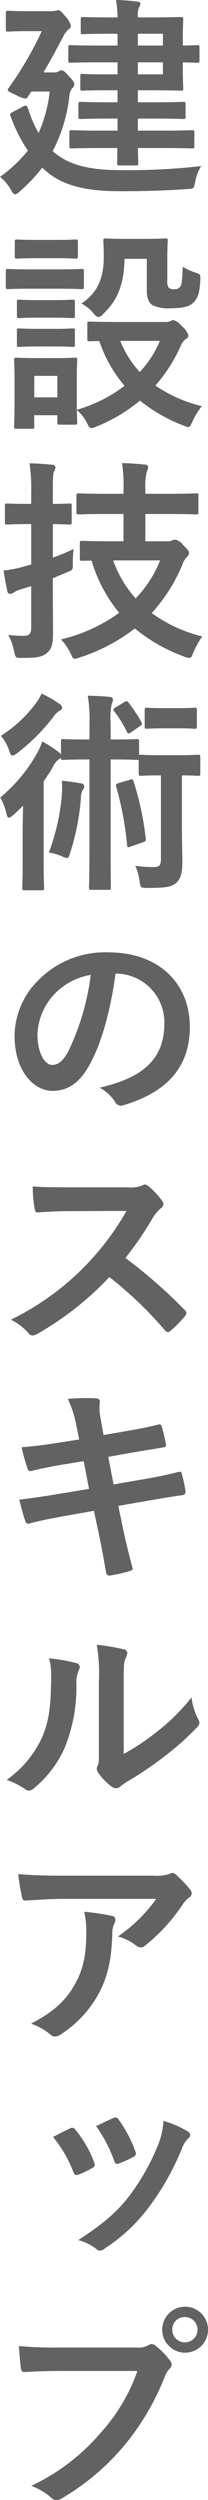 <svg xmlns="http://www.w3.org/2000/svg" width="37.907" height="453.93" viewBox="0 0 37.907 453.93">
  <defs>
    <style>
      .cls-1 {
        fill: #636263;
        fill-rule: evenodd;
      }
    </style>
  </defs>
  <path id="建設技術のスキルアップ" class="cls-1" d="M663.192,4760.79c0,1.71-.039,2.61-0.039,2.69,0,0.43.039,0.47,0.468,0.47h2.964c0.39,0,.429-0.04.429-0.47,0-.16-0.039-0.98-0.078-2.69h4.6c3.745,0,5.032.07,5.266,0.07,0.39,0,.429-0.03.429-0.46v-2.38c0-.43-0.039-0.47-0.429-0.47-0.234,0-1.521.08-5.266,0.08h-4.6v-2.19h3.276c3.511,0,4.72.08,4.954,0.08,0.429,0,.468-0.04.468-0.43v-2.26c0-.39-0.039-0.43-0.468-0.43-0.234,0-1.443.08-4.954,0.08h-3.276v-2.18H669.2c3.588,0,5.305.07,5.539,0.07,0.429,0,.468-0.04.468-0.43,0-.19-0.078-1.32-0.078-3.78v-0.93c1.209,0.03,2.418.07,2.613,0.07,0.39,0,.429-0.04.429-0.43v-2.34c0-.39-0.039-0.42-0.429-0.42-0.2,0-1.4.07-2.613,0.07v-0.89c0-2.46.078-3.63,0.078-3.87,0-.39-0.039-0.42-0.468-0.42-0.234,0-1.951.07-5.539,0.07h-2.262a3.85,3.85,0,0,1,.234-1.87,1.355,1.355,0,0,0,.234-0.62c0-.24-0.234-0.35-0.624-0.39a36.529,36.529,0,0,0-3.822-.28,21.263,21.263,0,0,1,.273,3.16h-1.443c-3.471,0-4.6-.07-4.836-0.07-0.39,0-.429.03-0.429,0.42v2.27c0,0.39.039,0.43,0.429,0.43,0.234,0,1.365-.08,4.836-0.08h1.443v2.14h-3.51c-3.588,0-4.8-.07-5.031-0.07-0.39,0-.429.03-0.429,0.42v2.31c0,0.42.039,0.46,0.429,0.46,0.234,0,1.443-.07,5.031-0.07h3.51v2.18h-2.106c-3.042,0-4.017-.08-4.251-0.08-0.39,0-.429.04-0.429,0.43v2.18c0,0.39.039,0.43,0.429,0.43,0.234,0,1.209-.07,4.251-0.07h2.106v2.18h-1.716c-3.51,0-4.758-.08-4.992-0.08-0.39,0-.429.04-0.429,0.43v2.26c0,0.39.039,0.43,0.429,0.43,0.234,0,1.482-.08,4.992-0.08h1.716v2.19h-3.12c-3.705,0-4.992-.08-5.226-0.08-0.39,0-.429.04-0.429,0.47v2.38c0,0.43.039,0.46,0.429,0.46,0.234,0,1.521-.07,5.226-0.07h3.081Zm8.307-13.38h-4.563v-2.18H671.5v2.18Zm0-7.37v2.14h-4.563v-2.14H671.5Zm-20.085,21.33a28.563,28.563,0,0,0,3.042-10.02,2.822,2.822,0,0,1,.468-1.37,0.99,0.99,0,0,0,.429-0.78c0-.31-0.156-0.58-0.936-1.4-0.78-.9-1.092-1.13-1.4-1.13a1.1,1.1,0,0,0-.507.19,1.5,1.5,0,0,1-.9.2h-1.872c1.482-2.5,2.652-4.76,3.549-6.4a3.854,3.854,0,0,1,1.053-1.44,0.757,0.757,0,0,0,.39-0.66,3.859,3.859,0,0,0-1.014-1.68c-0.78-.98-1.053-1.13-1.287-1.13a2.643,2.643,0,0,0-.468.11,3.874,3.874,0,0,1-.858.08h-4.251c-2.536,0-3.316-.08-3.55-0.08-0.39,0-.429.04-0.429,0.47v2.89c0,0.39.039,0.43,0.429,0.43,0.234,0,1.014-.08,3.55-0.08h2.574a63.671,63.671,0,0,1-5.968,10.22,0.839,0.839,0,0,0-.234.47c0,0.23.39,0.39,1.56,0.93a5.628,5.628,0,0,0,1.639.63,0.579,0.579,0,0,0,.468-0.35l0.624-.94h3.354a25.151,25.151,0,0,1-2.028,7.53,21.692,21.692,0,0,1-1.872-4.33c-0.273-.67-0.312-0.82-0.976-0.47l-1.911,1.01c-0.507.28-.507,0.39-0.234,1.02a27.12,27.12,0,0,0,3.043,5.96,24.8,24.8,0,0,1-5.071,4.76,9.188,9.188,0,0,1,2.028,2.42,1.237,1.237,0,0,0,.7.78,1.873,1.873,0,0,0,.858-0.54,28.5,28.5,0,0,0,4.1-4.33,7.577,7.577,0,0,0,.78.7c3.432,3,8.541,3.59,13.338,3.59,5.031,0,8.385-.12,12.286-0.39,1.209-.04,1.209-0.04,1.482-1.33a7.769,7.769,0,0,1,1.092-2.85,116.427,116.427,0,0,1-14.821.74c-6.045,0-9.516-1.13-12.051-3.27Zm11.5,31c-3.393,0-4.524-.07-4.758-0.07-0.39,0-.429.03-0.429,0.39v2.73c0,0.42.039,0.46,0.429,0.46,0.117,0,.624-0.04,1.755-0.04a24.3,24.3,0,0,0,4.6,8.12,26.748,26.748,0,0,1-8.7,4.36v-6.04c0-1.83.078-2.77,0.078-3,0-.39-0.039-0.43-0.429-0.43-0.273,0-1.053.08-3.588,0.08h-3.471c-2.5,0-3.316-.08-3.55-0.08-0.429,0-.468.04-0.468,0.43,0,0.27.078,1.21,0.078,3.66v2.5c0,4.72-.078,5.62-0.078,5.89,0,0.39.039,0.43,0.468,0.43h2.77c0.39,0,.429-0.04.429-0.43v-2.03h4.212v1.29c0,0.39.039,0.43,0.429,0.43h2.769c0.39,0,.429-0.04.429-0.43,0-.16-0.039-0.67-0.078-2.23a7.555,7.555,0,0,1,1.833,2.31c0.351,0.7.507,0.97,0.819,0.97a2.451,2.451,0,0,0,.9-0.27,29.526,29.526,0,0,0,7.956-4.72,29.136,29.136,0,0,0,7.918,4.52,3.4,3.4,0,0,0,.9.28c0.312,0,.429-0.32.78-1.06a12.93,12.93,0,0,1,1.677-2.73,25.924,25.924,0,0,1-8.464-3.74,28.334,28.334,0,0,0,4.642-7.26,2.74,2.74,0,0,1,.936-1.21,0.708,0.708,0,0,0,.429-0.7,3.684,3.684,0,0,0-1.209-1.64,3.222,3.222,0,0,0-1.482-1.09,1.277,1.277,0,0,0-.585.2,2.082,2.082,0,0,1-.859.15h-9.087Zm8.034,3.44a19.129,19.129,0,0,1-3.666,5.65,18.6,18.6,0,0,1-3.549-5.65h7.215Zm-18.681,6.35v3.9H648.06v-3.9h4.212Zm16.3-21.25v5.73c0,1.33.273,2.18,1.053,2.69a6.75,6.75,0,0,0,3.316.55c2.067,0,3.315-.28,3.978-0.9,0.9-.74,1.287-1.83,1.4-4.17,0.039-1.02.078-1.09-.9-1.41a11.019,11.019,0,0,1-2.3-1.05c-0.078,2.18-.156,3.12-0.39,3.51a1.115,1.115,0,0,1-1.053.55,1.421,1.421,0,0,1-1.093-.24,1.959,1.959,0,0,1-.273-1.32v-4.06c0-1.99.078-2.93,0.078-3.16,0-.39-0.039-0.43-0.429-0.43-0.234,0-1.014.08-3.51,0.08h-3.9c-2.5,0-3.2-.08-3.432-0.08-0.429,0-.468.04-0.468,0.43,0,0.23.078,1.13,0.078,2.89,0,4.4-1.443,6.71-4.056,8.5a7.859,7.859,0,0,1,2.145,1.72,1.661,1.661,0,0,0,.936.74,1.643,1.643,0,0,0,.936-0.63c2.34-2.22,3.744-5.03,3.822-9.94h4.056Zm-21.138,1.91c-2.965,0-3.94-.08-4.135-0.08-0.39,0-.429.04-0.429,0.43v2.77c0,0.43.039,0.47,0.429,0.47,0.195,0,1.17-.08,4.135-0.08h5.07c2.964,0,3.939.08,4.173,0.08,0.39,0,.429-0.04.429-0.47v-2.77c0-.39-0.039-0.43-0.429-0.43-0.234,0-1.209.08-4.173,0.08h-5.07Zm1.053-5.35c-2.536,0-3.316-.07-3.55-0.07-0.39,0-.429.04-0.429,0.43v2.61c0,0.39.039,0.43,0.429,0.43,0.234,0,1.014-.08,3.55-0.08h3.549c2.535,0,3.276.08,3.51,0.08,0.429,0,.468-0.04.468-0.43v-2.61c0-.39-0.039-0.43-0.468-0.43-0.234,0-.975.07-3.51,0.07h-3.549Zm0.156,10.93c-2.379,0-3.082-.08-3.316-0.08-0.39,0-.429.04-0.429,0.39v2.53c0,0.39.039,0.43,0.429,0.43,0.234,0,.937-0.08,3.316-0.08h3.081c2.379,0,3.081.08,3.276,0.08,0.429,0,.468-0.04.468-0.43v-2.53c0-.35-0.039-0.39-0.468-0.39-0.195,0-.9.08-3.276,0.08h-3.081Zm0,5.22c-2.379,0-3.082-.08-3.316-0.08-0.39,0-.429.04-0.429,0.43v2.5c0,0.39.039,0.43,0.429,0.43,0.234,0,.937-0.08,3.316-0.08h3.081c2.379,0,3.081.08,3.276,0.08,0.429,0,.468-0.04.468-0.43v-2.5c0-.39-0.039-0.43-0.468-0.43-0.195,0-.9.08-3.276,0.08h-3.081Zm15.678,33.62v4.95h-2.535c-3.549,0-4.758-.08-4.992-0.08-0.39,0-.429.04-0.429,0.43v2.73c0,0.43.039,0.47,0.429,0.47,0.117,0,.624-0.04,1.716-0.04a26.56,26.56,0,0,0,5.031,9.48,29.913,29.913,0,0,1-10.608,4.83,10.754,10.754,0,0,1,1.755,2.54c0.312,0.7.39,0.97,0.741,0.97a2.833,2.833,0,0,0,.9-0.23,32.762,32.762,0,0,0,10.062-5.27,30.5,30.5,0,0,0,9.01,5.11,2.85,2.85,0,0,0,.936.24c0.351,0,.429-0.28.741-1.02a15.519,15.519,0,0,1,1.6-2.88,26.055,26.055,0,0,1-9.205-4.25,30.889,30.889,0,0,0,5.539-8.66,3.839,3.839,0,0,1,.9-1.56,0.955,0.955,0,0,0,.351-0.7c0-.28-0.156-0.55-1.092-1.45a2.362,2.362,0,0,0-1.443-.97,1.6,1.6,0,0,0-.546.15,1.35,1.35,0,0,1-.781.16H668.3v-4.95h4.017c3.706,0,4.993.07,5.227,0.07,0.429,0,.429-0.03.429-0.42v-2.93c0-.43,0-0.47-0.429-0.47-0.234,0-1.521.08-5.227,0.08H668.3v-0.9a11.712,11.712,0,0,1,.234-3,3.01,3.01,0,0,0,.273-0.98,0.531,0.531,0,0,0-.585-0.42c-1.326-.16-2.73-0.24-4.173-0.28a26.434,26.434,0,0,1,.273,4.76v0.82h-2.886c-3.705,0-4.992-.08-5.265-0.08-0.39,0-.429.04-0.429,0.47v2.93c0,0.39.039,0.42,0.429,0.42,0.273,0,1.56-.07,5.265-0.07h2.886Zm6.669,8.42a21.219,21.219,0,0,1-4.446,6.9,20.265,20.265,0,0,1-4.1-6.9h8.541Zm-19.539,3.24,2.535-1.06c1.092-.46,1.131-0.39,1.092-1.67a24.188,24.188,0,0,1,.156-2.58,31.452,31.452,0,0,1-3.783,1.56v-6.08c2.067,0.04,2.808.08,3.042,0.08,0.351,0,.39-0.04.39-0.43v-2.93c0-.43-0.039-0.46-0.39-0.46-0.234,0-.975.07-3.042,0.07v-1.95c0-2.65,0-3.47.234-3.94a1.943,1.943,0,0,0,.234-0.82,0.575,0.575,0,0,0-.624-0.39c-1.287-.15-2.613-0.23-4.1-0.27a31.916,31.916,0,0,1,.312,5.5v1.87h-0.663c-2.653,0-3.472-.07-3.667-0.07-0.429,0-.468.03-0.468,0.46v2.93c0,0.39.039,0.43,0.468,0.43,0.2,0,1.014-.08,3.667-0.08h0.663v7.33l-1.366.39a20.364,20.364,0,0,1-3.666.7,37.1,37.1,0,0,0,.7,3.79,0.461,0.461,0,0,0,.468.46,1.467,1.467,0,0,0,.663-0.23,4.459,4.459,0,0,1,1.248-.58l1.951-.59v7.53c0,1.05-.351,1.48-1.209,1.48a19.405,19.405,0,0,1-2.965-.16,10.638,10.638,0,0,1,1.053,3.01c0.273,1.17.273,1.17,1.482,1.17,2.614,0,3.511-.16,4.369-0.78,1.014-.78,1.248-1.76,1.248-3.75,0-1.95-.039-5.15-0.039-7.91v-2.03Zm6.669,29.28h-0.585c-3,0-3.939-.07-4.173-0.07-0.39,0-.429.03-0.429,0.42v2.42a1.291,1.291,0,0,0-.507-0.54,26,26,0,0,0-2.886-1.88,16.28,16.28,0,0,1-.936,2.07,28.086,28.086,0,0,1-6.748,8.11,10.463,10.463,0,0,1,1.131,2.93c0.117,0.51.234,0.74,0.429,0.74a1.292,1.292,0,0,0,.7-0.39c0.663-.55,1.287-1.17,1.911-1.79-0.039,1.48-.078,3.15-0.078,4.4v5.74c0,3.12-.078,4.56-0.078,4.79,0,0.39.039,0.43,0.43,0.43h3.12c0.39,0,.429-0.04.429-0.43,0-.19-0.078-1.67-0.078-4.79v-14.55c0.624-.9,1.209-1.8,1.716-2.69a3.614,3.614,0,0,1,1.053-1.33,1.129,1.129,0,0,0,.39-0.31c0,0.39.039,0.43,0.429,0.43,0.234,0,1.17-.08,4.173-0.08h0.585v16.3c0,4.45-.078,6.71-0.078,6.95,0,0.39.039,0.42,0.39,0.42h3.2c0.39,0,.39-0.03.39-0.42,0-.24-0.039-2.5-0.039-6.95v-16.3h0.585c3,0,3.9.08,4.134,0.08a0.955,0.955,0,0,0,.39-0.04v2.46c0,0.43.039,0.46,0.468,0.46,0.234,0,.936-0.07,3.315-0.07h0.273v15.13c0,1.21-.273,1.52-1.4,1.52a26.922,26.922,0,0,1-3.276-.23,9.919,9.919,0,0,1,.78,2.77c0.195,1.24.195,1.24,1.4,1.24,2.925,0,4.252-.11,5.11-0.78,1.014-.74,1.287-2.06,1.287-3.82,0-1.6-.078-3.51-0.078-7.64v-8.19c2.067,0,2.691.07,2.925,0.07,0.39,0,.429-0.03.429-0.46v-2.93c0-.39-0.039-0.43-0.429-0.43-0.234,0-.9.08-3.315,0.08h-3.706c-2.379,0-3.081-.08-3.315-0.08a0.428,0.428,0,0,0-.39.08v-2.5c0-.39-0.039-0.42-0.468-0.42-0.234,0-1.131.07-4.134,0.07h-0.585v-2.84a13.6,13.6,0,0,1,.2-3.63,2.174,2.174,0,0,0,.234-0.82,0.57,0.57,0,0,0-.585-0.43c-1.248-.16-2.535-0.19-4.017-0.23a26.249,26.249,0,0,1,.312,5.11v2.84Zm-7.41,20.52a9.858,9.858,0,0,1,2.5.74,3.287,3.287,0,0,0,.78.27c0.273,0,.39-0.23.546-0.74a43.144,43.144,0,0,0,2.028-10.18,2.915,2.915,0,0,1,.351-1.48,1.016,1.016,0,0,0,.273-0.59,0.642,0.642,0,0,0-.663-0.58c-1.092-.2-2.223-0.35-3.432-0.47a18.6,18.6,0,0,1-.039,2.97A38.488,38.488,0,0,1,650.712,4888.7Zm-1.326-28.86a8.492,8.492,0,0,1-1.053,1.79,23.882,23.882,0,0,1-6.358,5.89,7.712,7.712,0,0,1,1.521,2.69c0.2,0.63.351,0.9,0.585,0.9a2.218,2.218,0,0,0,.9-0.47,36.176,36.176,0,0,0,6.592-6.59,3.367,3.367,0,0,1,1.17-1.13,0.589,0.589,0,0,0,.39-0.51,0.961,0.961,0,0,0-.546-0.74A20.559,20.559,0,0,0,649.386,4859.84Zm14.04,16.26c-0.468.16-.546,0.27-0.429,0.66a57.551,57.551,0,0,1,1.989,10.65c0.039,0.39.156,0.39,0.7,0.2l2.223-.78c0.468-.16.507-0.28,0.468-0.67a53.422,53.422,0,0,0-2.223-10.41c-0.156-.39-0.234-0.43-0.624-0.27Zm8.229-13.61c-2.184,0-2.808-.08-3.042-0.08-0.39,0-.429.04-0.429,0.43v2.96c0,0.39.039,0.43,0.429,0.43,0.234,0,.858-0.08,3.042-0.08h2.614c2.184,0,2.808.08,3.042,0.08,0.351,0,.39-0.04.39-0.43v-2.96c0-.39-0.039-0.43-0.39-0.43-0.234,0-.858.08-3.042,0.08h-2.614Zm-8.814-.12c-0.429.27-.429,0.43-0.2,0.7a21.21,21.21,0,0,1,2.3,3.71,0.481,0.481,0,0,0,.312.31,1.043,1.043,0,0,0,.468-0.23l1.6-1.1c0.39-.23.468-0.39,0.273-0.74a28.737,28.737,0,0,0-2.379-3.58c-0.234-.28-0.351-0.28-0.741-0.04Zm0.195,48.32a8.861,8.861,0,0,1,8.736,9.05c0,7.37-5.187,10.1-11.778,11.66a8.229,8.229,0,0,1,2.73,2.46,1.242,1.242,0,0,0,1.677.7c7.917-2.38,12.013-6.94,12.013-14.2,0-7.76-5.5-13.53-14.86-13.53a17.05,17.05,0,0,0-12.675,4.99,14.377,14.377,0,0,0-4.408,10.14c0,6.36,3.472,10.02,6.9,10.02,2.925,0,4.953-1.56,6.63-4.48,2.34-4.1,3.978-10.18,4.875-16.81h0.156Zm-4.68.23a44.6,44.6,0,0,1-4.134,13.97c-1.053,1.87-1.911,2.38-2.925,2.38-1.209,0-2.652-1.99-2.652-5.58a11.243,11.243,0,0,1,3.042-7.22A11.777,11.777,0,0,1,658.356,4910.92Zm-3.978,38.57c-2.535,0-4.485,0-6.591-.15a22.7,22.7,0,0,0,.351,4.05c0.078,0.43.195,0.7,0.507,0.67,2.106-.16,4.134-0.24,6.162-0.24l10.062-.04a48.706,48.706,0,0,1-21.061,19.74,10.691,10.691,0,0,1,3.277,2.53,0.852,0.852,0,0,0,.663.35,2.388,2.388,0,0,0,.9-0.31,55.95,55.95,0,0,0,13.1-10.3,70.677,70.677,0,0,1,10.14,9.68,0.817,0.817,0,0,0,.546.31,0.672,0.672,0,0,0,.469-0.24,20.124,20.124,0,0,0,2.613-2.65,0.959,0.959,0,0,0,.273-0.58,0.9,0.9,0,0,0-.312-0.55,91.623,91.623,0,0,0-10.8-9.44,61.588,61.588,0,0,0,4.992-7.29,7.226,7.226,0,0,1,1.443-1.72,1.062,1.062,0,0,0,.507-0.78,1.022,1.022,0,0,0-.195-0.5,13.985,13.985,0,0,0-2.535-2.73,1.275,1.275,0,0,0-.663-0.32,0.64,0.64,0,0,0-.429.16,5.757,5.757,0,0,1-2.691.35H654.378Zm1.872,45.79-3.549.55c-2.691.43-4.836,0.7-6.943,0.86a33.361,33.361,0,0,0,1.093,3.9,0.522,0.522,0,0,0,.741.39c1.053-.27,3.666-0.82,5.811-1.17l3.666-.59,0.975,5.03-5.46.9c-2.808.47-4.875,0.78-7.255,1.05,0.312,1.25.7,2.73,1.093,3.87a0.61,0.61,0,0,0,.9.42c1.482-.39,3.666-0.85,6.318-1.32l5.3-.94,0.975,4.61c0.546,2.49.975,5.22,1.248,6.66a0.6,0.6,0,0,0,.78.47,24.653,24.653,0,0,0,3.549-.82c0.351-.11.546-0.23,0.507-0.43-0.507-1.95-1.17-4.44-1.716-7.06l-0.9-4.32,5.382-.94c2.769-.47,5.11-0.86,6.28-1.01a0.623,0.623,0,0,0,.585-0.67,22.028,22.028,0,0,0-.663-3.12c-0.039-.39-0.156-0.54-0.663-0.43-1.443.39-3.355,0.82-6.124,1.29l-5.655.98-0.975-5,3.432-.62c1.95-.35,4.719-0.78,6.513-1.09,0.39-.04.585-0.16,0.585-0.43a27.073,27.073,0,0,0-.78-3.36,0.483,0.483,0,0,0-.429-0.42c-2.028.54-4.758,1.01-6.981,1.4l-3.2.55-0.585-3.28a8.5,8.5,0,0,1-.078-2.81c0-.39-0.273-0.54-0.78-0.58a37.323,37.323,0,0,0-5.07.11,18.856,18.856,0,0,1,1.56,4.88Zm8.112,44.06c0-2.81,0-3.59.351-4.33a2.5,2.5,0,0,0,.312-0.97,0.719,0.719,0,0,0-.7-0.67,36.642,36.642,0,0,0-4.875-.81,31.075,31.075,0,0,1,.39,6.78v12.21c0,1.99.039,2.46-.234,2.96a1.218,1.218,0,0,0-.156.59,1.567,1.567,0,0,0,.351.82,11.385,11.385,0,0,0,2.34,2.38,1.708,1.708,0,0,0,.819.31,1.264,1.264,0,0,0,.78-0.31,11.909,11.909,0,0,1,1.131-.82,64.915,64.915,0,0,0,6.942-4.68,49.053,49.053,0,0,0,5.773-5.11,1.472,1.472,0,0,0,.585-0.98,1.943,1.943,0,0,0-.234-0.66,11.235,11.235,0,0,1-1.209-3.94,37.265,37.265,0,0,1-6.826,6.63,39.673,39.673,0,0,1-5.538,3.63v-13.03Zm-13.611-4.33a10.524,10.524,0,0,1,.39,3.28c-0.039,6.24-.546,8.38-1.638,11.04a19.362,19.362,0,0,1-6.475,7.76,13.346,13.346,0,0,1,3.316,1.64,1.359,1.359,0,0,0,.741.31,1.788,1.788,0,0,0,1.014-.51,20.094,20.094,0,0,0,5.538-7.33,29.206,29.206,0,0,0,2.106-11.47,5.635,5.635,0,0,1,.468-2.65,0.776,0.776,0,0,0-.507-1.21A32.585,32.585,0,0,0,650.751,5035.01Zm19.539,43.68a27.723,27.723,0,0,1-6.981,6.83,8.978,8.978,0,0,1,3.237,1.59,1.491,1.491,0,0,0,.936.39,1.1,1.1,0,0,0,.819-0.35,32.963,32.963,0,0,0,6.865-7.52,4.782,4.782,0,0,1,1.053-1.13,1.03,1.03,0,0,0,.546-0.82,1.15,1.15,0,0,0-.312-0.71,20.363,20.363,0,0,0-2.34-2.45,1.3,1.3,0,0,0-.9-0.55,3.17,3.17,0,0,0-.742.27,8.02,8.02,0,0,1-2.691.24H653.052c-3.12,0-5.265-.08-7.918-0.28a36.555,36.555,0,0,0,.7,4.22,0.606,0.606,0,0,0,.7.58c2.3-.15,4.68-0.31,6.9-0.31H670.29Zm-22.815,22.66a11.032,11.032,0,0,1,3.549,1.99,1.119,1.119,0,0,0,.78.35,1.993,1.993,0,0,0,1.092-.39,20.354,20.354,0,0,0,7.1-7.76c1.794-3.47,2.184-6.94,2.3-10.73a3.592,3.592,0,0,1,.351-1.6,1.546,1.546,0,0,0,.2-0.7,0.712,0.712,0,0,0-.663-0.74,45.141,45.141,0,0,0-5.031-.74,14.116,14.116,0,0,1,.39,3.67c0,3.78-.429,6.43-1.911,9.2C653.949,5097.02,651.726,5099.13,647.475,5101.35Zm4.017,20.58a23.059,23.059,0,0,1,3.666,6.28c0.195,0.55.429,0.74,0.975,0.55a16.671,16.671,0,0,0,2.5-1.21,0.691,0.691,0,0,0,.468-0.55,2.653,2.653,0,0,0-.156-0.58,20.943,20.943,0,0,0-3.354-5.78,0.708,0.708,0,0,0-1.014-.27C653.754,5120.76,652.818,5121.19,651.492,5121.93Zm7.839-1.99a26.612,26.612,0,0,1,3.276,6.24c0.2,0.55.351,0.74,0.78,0.59a16.022,16.022,0,0,0,2.691-1.21,0.689,0.689,0,0,0,.39-1.05,22.512,22.512,0,0,0-3-5.7,0.681,0.681,0,0,0-1.014-.31C661.788,5118.77,660.891,5119.2,659.331,5119.94Zm12.285-.93a14.022,14.022,0,0,1-.9,4.13,40.532,40.532,0,0,1-5.265,9.4c-2.34,3.04-4.68,5.03-9.36,8.11a8.821,8.821,0,0,1,3.315,1.64,0.868,0.868,0,0,0,.624.27,1.654,1.654,0,0,0,.936-0.43,31.237,31.237,0,0,0,8.034-7.52,47.631,47.631,0,0,0,5.89-10.38,5.418,5.418,0,0,1,1.17-1.99,0.921,0.921,0,0,0,.429-0.7,0.955,0.955,0,0,0-.507-0.66A18.375,18.375,0,0,0,671.616,5119.01Zm-4.758,45.4a32.786,32.786,0,0,1-6.591,11.11,37.654,37.654,0,0,1-12.753,9.75,11.66,11.66,0,0,1,3.627,2.15,1.378,1.378,0,0,0,.975.43,1.856,1.856,0,0,0,1.053-.36,43.7,43.7,0,0,0,11.076-9.28,45.886,45.886,0,0,0,7.566-12.67,4.677,4.677,0,0,1,.9-1.52,1.084,1.084,0,0,0,.391-0.74,1.3,1.3,0,0,0-.313-0.78,14.322,14.322,0,0,0-2.652-2.7,0.93,0.93,0,0,0-.663-0.27,1.287,1.287,0,0,0-.663.23,3.665,3.665,0,0,1-2.145.39H652.74a67.2,67.2,0,0,1-7.489-.27c0.078,1.13.234,3.16,0.351,3.94,0.078,0.55.234,0.82,0.742,0.78,1.677-.08,3.9-0.19,6.435-0.19h14.079Zm8.659-11.67a4.175,4.175,0,1,0,4.212,4.18A4.167,4.167,0,0,0,675.517,5152.74Zm0,1.88a2.3,2.3,0,1,1-2.3,2.3A2.231,2.231,0,0,1,675.517,5154.62Z" transform="translate(-641.812 -4733.91)"/>
</svg>
